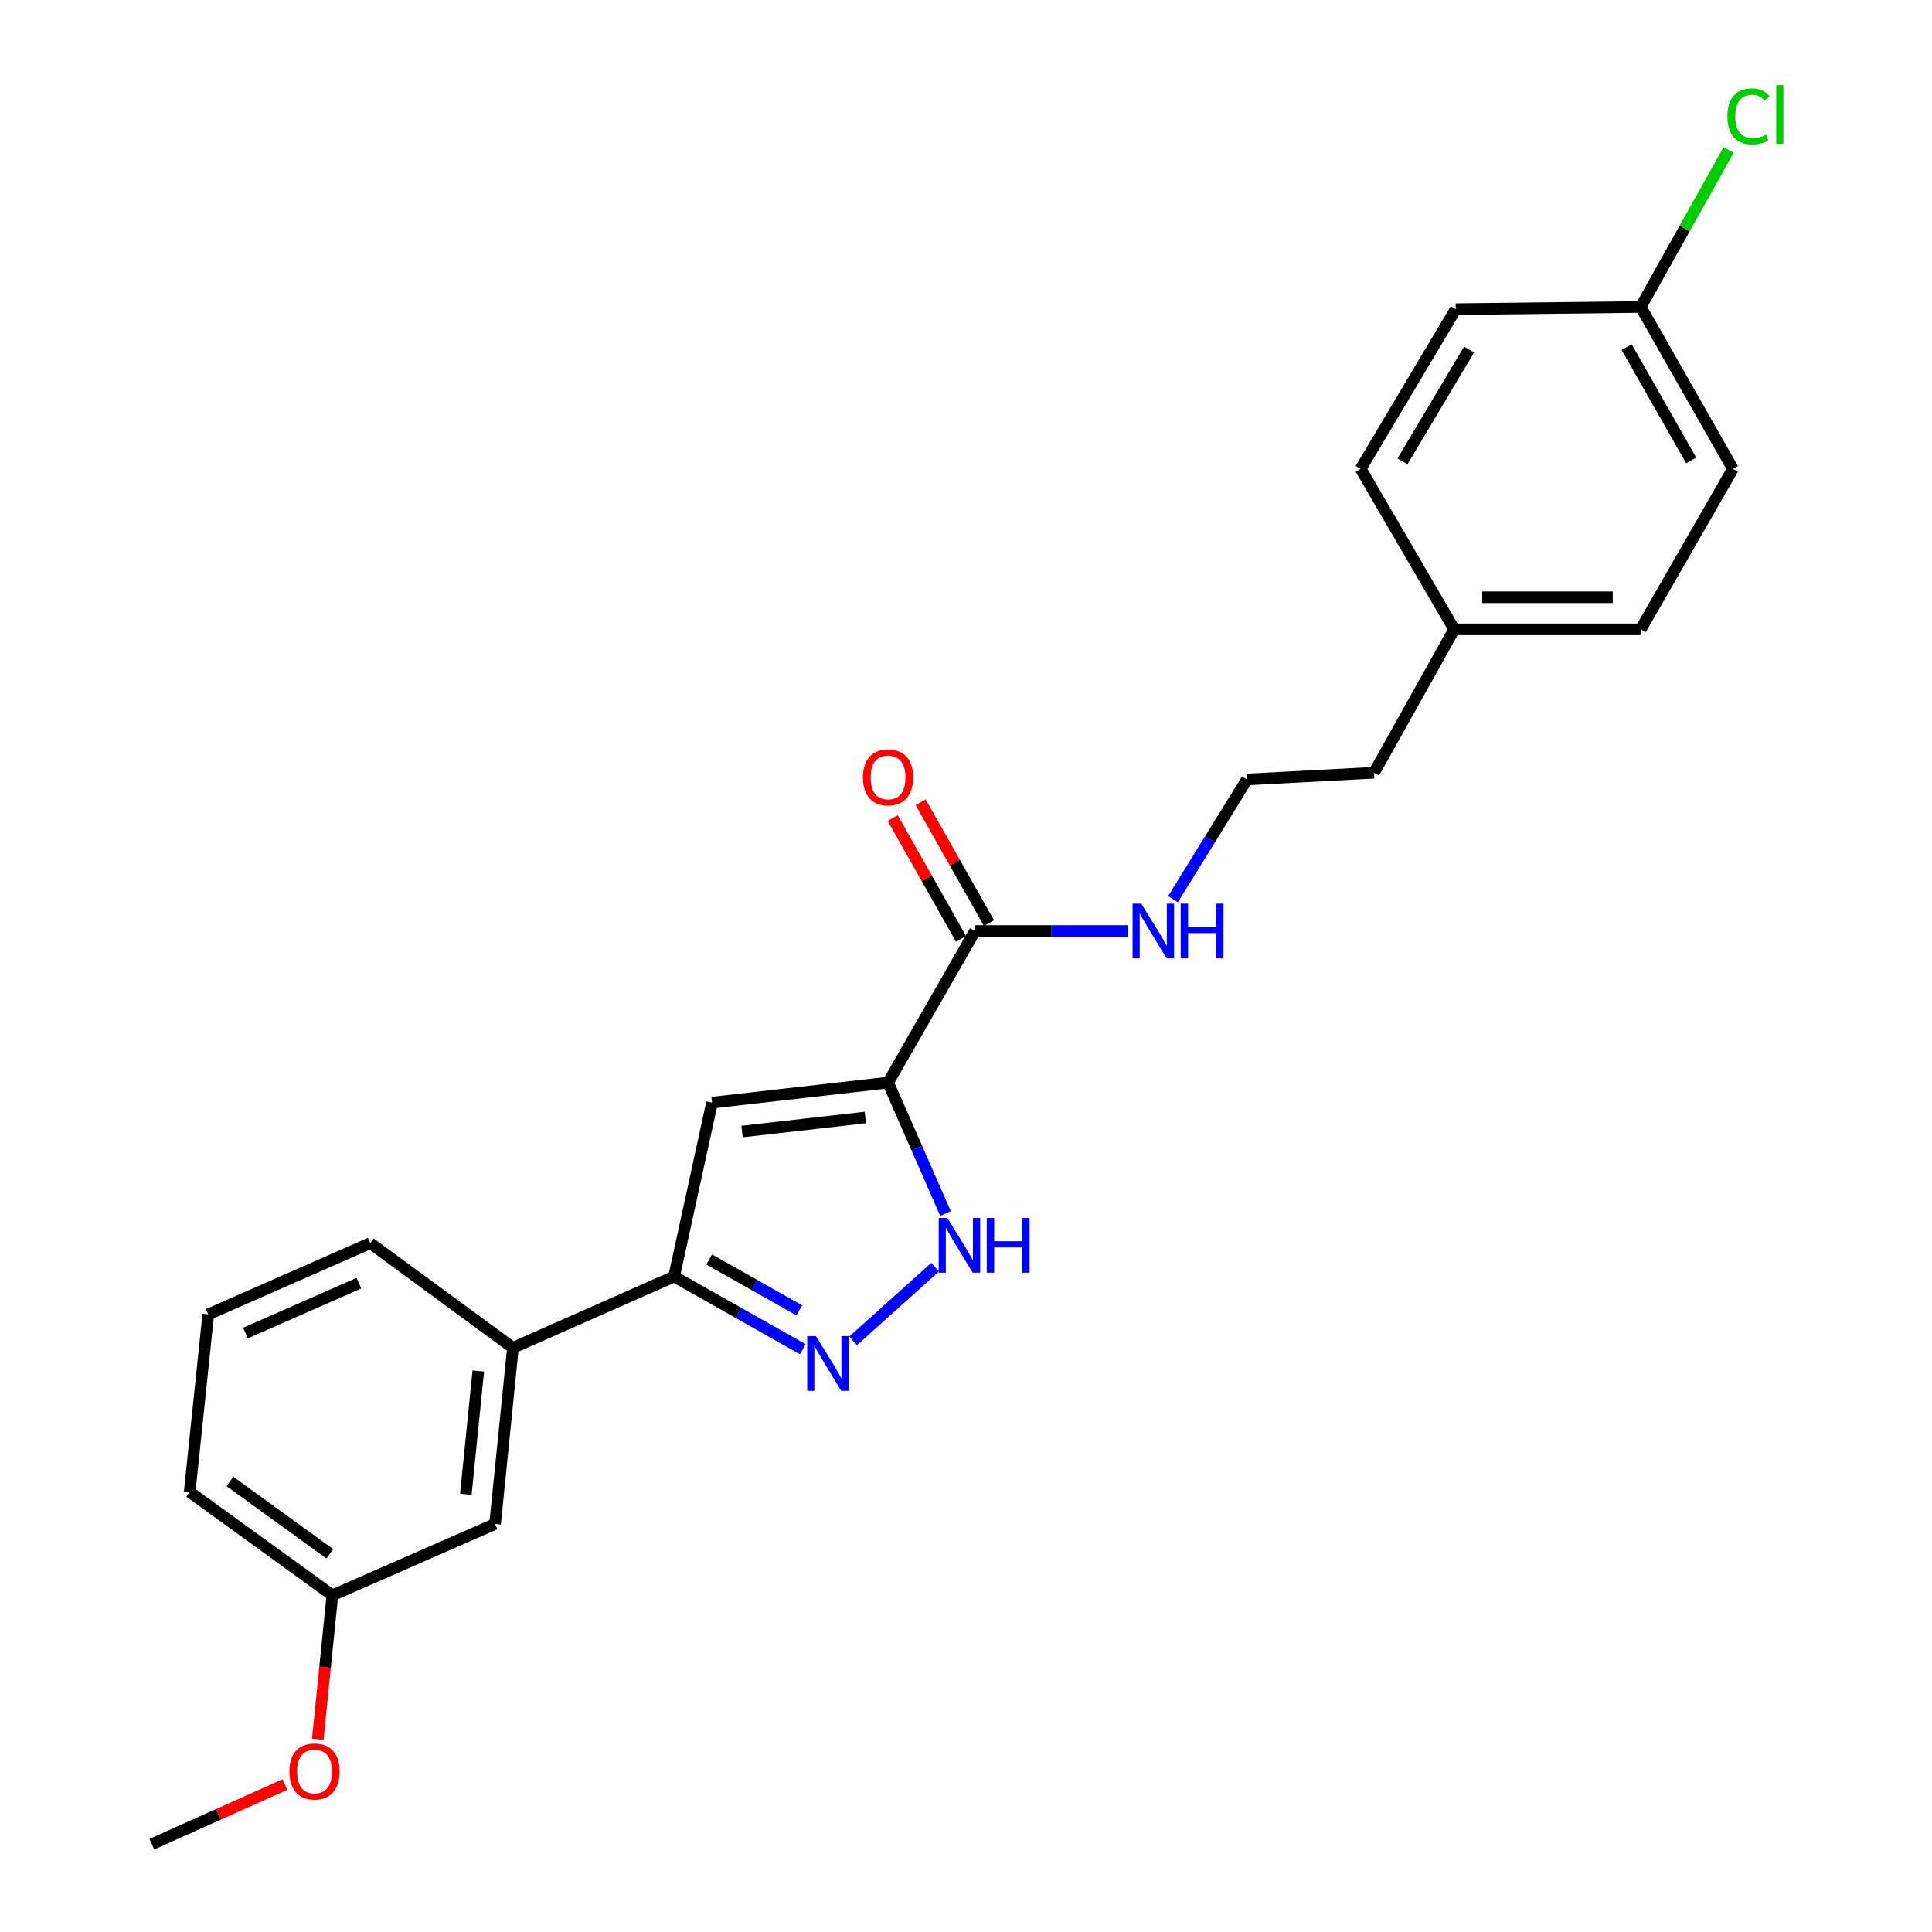 <?xml version='1.0' encoding='iso-8859-1'?>
<svg version='1.1' baseProfile='full'
              xmlns='http://www.w3.org/2000/svg'
                      xmlns:rdkit='http://www.rdkit.org/xml'
                      xmlns:xlink='http://www.w3.org/1999/xlink'
                  xml:space='preserve'
width='1000px' height='1000px' viewBox='0 0 1000 1000'>
<!-- END OF HEADER -->
<rect style='opacity:1.0;fill:#FFFFFF;stroke:none' width='1000' height='1000' x='0' y='0'> </rect>
<path class='bond-0' d='M 459.666,560.341 L 368.54,570.727' style='fill:none;fill-rule:evenodd;stroke:#000000;stroke-width:6px;stroke-linecap:butt;stroke-linejoin:miter;stroke-opacity:1' />
<path class='bond-0' d='M 447.879,578.409 L 384.09,585.679' style='fill:none;fill-rule:evenodd;stroke:#000000;stroke-width:6px;stroke-linecap:butt;stroke-linejoin:miter;stroke-opacity:1' />
<path class='bond-2' d='M 459.666,560.341 L 474.529,594.231' style='fill:none;fill-rule:evenodd;stroke:#000000;stroke-width:6px;stroke-linecap:butt;stroke-linejoin:miter;stroke-opacity:1' />
<path class='bond-2' d='M 474.529,594.231 L 489.393,628.121' style='fill:none;fill-rule:evenodd;stroke:#0000FF;stroke-width:6px;stroke-linecap:butt;stroke-linejoin:miter;stroke-opacity:1' />
<path class='bond-4' d='M 459.666,560.341 L 504.671,481.89' style='fill:none;fill-rule:evenodd;stroke:#000000;stroke-width:6px;stroke-linecap:butt;stroke-linejoin:miter;stroke-opacity:1' />
<path class='bond-3' d='M 368.54,570.727 L 348.913,660.736' style='fill:none;fill-rule:evenodd;stroke:#000000;stroke-width:6px;stroke-linecap:butt;stroke-linejoin:miter;stroke-opacity:1' />
<path class='bond-1' d='M 441.582,694.019 L 484.022,655.891' style='fill:none;fill-rule:evenodd;stroke:#0000FF;stroke-width:6px;stroke-linecap:butt;stroke-linejoin:miter;stroke-opacity:1' />
<path class='bond-24' d='M 415.528,698.364 L 382.221,679.55' style='fill:none;fill-rule:evenodd;stroke:#0000FF;stroke-width:6px;stroke-linecap:butt;stroke-linejoin:miter;stroke-opacity:1' />
<path class='bond-24' d='M 382.221,679.55 L 348.913,660.736' style='fill:none;fill-rule:evenodd;stroke:#000000;stroke-width:6px;stroke-linecap:butt;stroke-linejoin:miter;stroke-opacity:1' />
<path class='bond-24' d='M 413.709,678.251 L 390.393,665.082' style='fill:none;fill-rule:evenodd;stroke:#0000FF;stroke-width:6px;stroke-linecap:butt;stroke-linejoin:miter;stroke-opacity:1' />
<path class='bond-24' d='M 390.393,665.082 L 367.078,651.912' style='fill:none;fill-rule:evenodd;stroke:#000000;stroke-width:6px;stroke-linecap:butt;stroke-linejoin:miter;stroke-opacity:1' />
<path class='bond-5' d='M 348.913,660.736 L 265.486,697.626' style='fill:none;fill-rule:evenodd;stroke:#000000;stroke-width:6px;stroke-linecap:butt;stroke-linejoin:miter;stroke-opacity:1' />
<path class='bond-6' d='M 511.903,477.8 L 494.22,446.529' style='fill:none;fill-rule:evenodd;stroke:#000000;stroke-width:6px;stroke-linecap:butt;stroke-linejoin:miter;stroke-opacity:1' />
<path class='bond-6' d='M 494.22,446.529 L 476.538,415.259' style='fill:none;fill-rule:evenodd;stroke:#FF0000;stroke-width:6px;stroke-linecap:butt;stroke-linejoin:miter;stroke-opacity:1' />
<path class='bond-6' d='M 497.439,485.979 L 479.756,454.709' style='fill:none;fill-rule:evenodd;stroke:#000000;stroke-width:6px;stroke-linecap:butt;stroke-linejoin:miter;stroke-opacity:1' />
<path class='bond-6' d='M 479.756,454.709 L 462.073,423.438' style='fill:none;fill-rule:evenodd;stroke:#FF0000;stroke-width:6px;stroke-linecap:butt;stroke-linejoin:miter;stroke-opacity:1' />
<path class='bond-8' d='M 504.671,481.89 L 544.297,481.89' style='fill:none;fill-rule:evenodd;stroke:#000000;stroke-width:6px;stroke-linecap:butt;stroke-linejoin:miter;stroke-opacity:1' />
<path class='bond-8' d='M 544.297,481.89 L 583.922,481.89' style='fill:none;fill-rule:evenodd;stroke:#0000FF;stroke-width:6px;stroke-linecap:butt;stroke-linejoin:miter;stroke-opacity:1' />
<path class='bond-7' d='M 265.486,697.626 L 256.254,788.79' style='fill:none;fill-rule:evenodd;stroke:#000000;stroke-width:6px;stroke-linecap:butt;stroke-linejoin:miter;stroke-opacity:1' />
<path class='bond-7' d='M 247.568,709.626 L 241.106,773.441' style='fill:none;fill-rule:evenodd;stroke:#000000;stroke-width:6px;stroke-linecap:butt;stroke-linejoin:miter;stroke-opacity:1' />
<path class='bond-19' d='M 265.486,697.626 L 191.641,643.436' style='fill:none;fill-rule:evenodd;stroke:#000000;stroke-width:6px;stroke-linecap:butt;stroke-linejoin:miter;stroke-opacity:1' />
<path class='bond-10' d='M 256.254,788.79 L 172.042,825.726' style='fill:none;fill-rule:evenodd;stroke:#000000;stroke-width:6px;stroke-linecap:butt;stroke-linejoin:miter;stroke-opacity:1' />
<path class='bond-17' d='M 607.141,465.425 L 626.284,434.436' style='fill:none;fill-rule:evenodd;stroke:#0000FF;stroke-width:6px;stroke-linecap:butt;stroke-linejoin:miter;stroke-opacity:1' />
<path class='bond-17' d='M 626.284,434.436 L 645.427,403.448' style='fill:none;fill-rule:evenodd;stroke:#000000;stroke-width:6px;stroke-linecap:butt;stroke-linejoin:miter;stroke-opacity:1' />
<path class='bond-9' d='M 849.236,158.88 L 896.955,242.686' style='fill:none;fill-rule:evenodd;stroke:#000000;stroke-width:6px;stroke-linecap:butt;stroke-linejoin:miter;stroke-opacity:1' />
<path class='bond-9' d='M 841.954,179.673 L 875.357,238.338' style='fill:none;fill-rule:evenodd;stroke:#000000;stroke-width:6px;stroke-linecap:butt;stroke-linejoin:miter;stroke-opacity:1' />
<path class='bond-12' d='M 849.236,158.88 L 871.98,118.263' style='fill:none;fill-rule:evenodd;stroke:#000000;stroke-width:6px;stroke-linecap:butt;stroke-linejoin:miter;stroke-opacity:1' />
<path class='bond-12' d='M 871.98,118.263 L 894.724,77.646' style='fill:none;fill-rule:evenodd;stroke:#00CC00;stroke-width:6px;stroke-linecap:butt;stroke-linejoin:miter;stroke-opacity:1' />
<path class='bond-26' d='M 849.236,158.88 L 753.494,160.025' style='fill:none;fill-rule:evenodd;stroke:#000000;stroke-width:6px;stroke-linecap:butt;stroke-linejoin:miter;stroke-opacity:1' />
<path class='bond-18' d='M 172.042,825.726 L 168.26,862.975' style='fill:none;fill-rule:evenodd;stroke:#000000;stroke-width:6px;stroke-linecap:butt;stroke-linejoin:miter;stroke-opacity:1' />
<path class='bond-18' d='M 168.26,862.975 L 164.478,900.224' style='fill:none;fill-rule:evenodd;stroke:#FF0000;stroke-width:6px;stroke-linecap:butt;stroke-linejoin:miter;stroke-opacity:1' />
<path class='bond-25' d='M 172.042,825.726 L 98.179,772.228' style='fill:none;fill-rule:evenodd;stroke:#000000;stroke-width:6px;stroke-linecap:butt;stroke-linejoin:miter;stroke-opacity:1' />
<path class='bond-25' d='M 170.71,804.243 L 119.006,766.795' style='fill:none;fill-rule:evenodd;stroke:#000000;stroke-width:6px;stroke-linecap:butt;stroke-linejoin:miter;stroke-opacity:1' />
<path class='bond-11' d='M 752.709,325.744 L 711.203,399.967' style='fill:none;fill-rule:evenodd;stroke:#000000;stroke-width:6px;stroke-linecap:butt;stroke-linejoin:miter;stroke-opacity:1' />
<path class='bond-15' d='M 752.709,325.744 L 704.28,242.686' style='fill:none;fill-rule:evenodd;stroke:#000000;stroke-width:6px;stroke-linecap:butt;stroke-linejoin:miter;stroke-opacity:1' />
<path class='bond-16' d='M 752.709,325.744 L 849.236,325.744' style='fill:none;fill-rule:evenodd;stroke:#000000;stroke-width:6px;stroke-linecap:butt;stroke-linejoin:miter;stroke-opacity:1' />
<path class='bond-16' d='M 767.188,309.127 L 834.757,309.127' style='fill:none;fill-rule:evenodd;stroke:#000000;stroke-width:6px;stroke-linecap:butt;stroke-linejoin:miter;stroke-opacity:1' />
<path class='bond-13' d='M 896.955,242.686 L 849.236,325.744' style='fill:none;fill-rule:evenodd;stroke:#000000;stroke-width:6px;stroke-linecap:butt;stroke-linejoin:miter;stroke-opacity:1' />
<path class='bond-14' d='M 753.494,160.025 L 704.28,242.686' style='fill:none;fill-rule:evenodd;stroke:#000000;stroke-width:6px;stroke-linecap:butt;stroke-linejoin:miter;stroke-opacity:1' />
<path class='bond-14' d='M 760.39,180.925 L 725.94,238.788' style='fill:none;fill-rule:evenodd;stroke:#000000;stroke-width:6px;stroke-linecap:butt;stroke-linejoin:miter;stroke-opacity:1' />
<path class='bond-21' d='M 645.427,403.448 L 711.203,399.967' style='fill:none;fill-rule:evenodd;stroke:#000000;stroke-width:6px;stroke-linecap:butt;stroke-linejoin:miter;stroke-opacity:1' />
<path class='bond-23' d='M 147.485,923.688 L 113.033,939.117' style='fill:none;fill-rule:evenodd;stroke:#FF0000;stroke-width:6px;stroke-linecap:butt;stroke-linejoin:miter;stroke-opacity:1' />
<path class='bond-23' d='M 113.033,939.117 L 78.58,954.545' style='fill:none;fill-rule:evenodd;stroke:#000000;stroke-width:6px;stroke-linecap:butt;stroke-linejoin:miter;stroke-opacity:1' />
<path class='bond-20' d='M 191.641,643.436 L 107.789,680.317' style='fill:none;fill-rule:evenodd;stroke:#000000;stroke-width:6px;stroke-linecap:butt;stroke-linejoin:miter;stroke-opacity:1' />
<path class='bond-20' d='M 185.754,664.179 L 127.057,689.995' style='fill:none;fill-rule:evenodd;stroke:#000000;stroke-width:6px;stroke-linecap:butt;stroke-linejoin:miter;stroke-opacity:1' />
<path class='bond-22' d='M 107.789,680.317 L 98.179,772.228' style='fill:none;fill-rule:evenodd;stroke:#000000;stroke-width:6px;stroke-linecap:butt;stroke-linejoin:miter;stroke-opacity:1' />
<path  class='atom-2' d='M 422.295 691.562
L 431.575 706.562
Q 432.495 708.042, 433.975 710.722
Q 435.455 713.402, 435.535 713.562
L 435.535 691.562
L 439.295 691.562
L 439.295 719.882
L 435.415 719.882
L 425.455 703.482
Q 424.295 701.562, 423.055 699.362
Q 421.855 697.162, 421.495 696.482
L 421.495 719.882
L 417.815 719.882
L 417.815 691.562
L 422.295 691.562
' fill='#0000FF'/>
<path  class='atom-3' d='M 490.352 630.421
L 499.632 645.421
Q 500.552 646.901, 502.032 649.581
Q 503.512 652.261, 503.592 652.421
L 503.592 630.421
L 507.352 630.421
L 507.352 658.741
L 503.472 658.741
L 493.512 642.341
Q 492.352 640.421, 491.112 638.221
Q 489.912 636.021, 489.552 635.341
L 489.552 658.741
L 485.872 658.741
L 485.872 630.421
L 490.352 630.421
' fill='#0000FF'/>
<path  class='atom-3' d='M 510.752 630.421
L 514.592 630.421
L 514.592 642.461
L 529.072 642.461
L 529.072 630.421
L 532.912 630.421
L 532.912 658.741
L 529.072 658.741
L 529.072 645.661
L 514.592 645.661
L 514.592 658.741
L 510.752 658.741
L 510.752 630.421
' fill='#0000FF'/>
<path  class='atom-7' d='M 446.666 402.383
Q 446.666 395.583, 450.026 391.783
Q 453.386 387.983, 459.666 387.983
Q 465.946 387.983, 469.306 391.783
Q 472.666 395.583, 472.666 402.383
Q 472.666 409.263, 469.266 413.183
Q 465.866 417.063, 459.666 417.063
Q 453.426 417.063, 450.026 413.183
Q 446.666 409.303, 446.666 402.383
M 459.666 413.863
Q 463.986 413.863, 466.306 410.983
Q 468.666 408.063, 468.666 402.383
Q 468.666 396.823, 466.306 394.023
Q 463.986 391.183, 459.666 391.183
Q 455.346 391.183, 452.986 393.983
Q 450.666 396.783, 450.666 402.383
Q 450.666 408.103, 452.986 410.983
Q 455.346 413.863, 459.666 413.863
' fill='#FF0000'/>
<path  class='atom-9' d='M 590.71 467.73
L 599.99 482.73
Q 600.91 484.21, 602.39 486.89
Q 603.87 489.57, 603.95 489.73
L 603.95 467.73
L 607.71 467.73
L 607.71 496.05
L 603.83 496.05
L 593.87 479.65
Q 592.71 477.73, 591.47 475.53
Q 590.27 473.33, 589.91 472.65
L 589.91 496.05
L 586.23 496.05
L 586.23 467.73
L 590.71 467.73
' fill='#0000FF'/>
<path  class='atom-9' d='M 611.11 467.73
L 614.95 467.73
L 614.95 479.77
L 629.43 479.77
L 629.43 467.73
L 633.27 467.73
L 633.27 496.05
L 629.43 496.05
L 629.43 482.97
L 614.95 482.97
L 614.95 496.05
L 611.11 496.05
L 611.11 467.73
' fill='#0000FF'/>
<path  class='atom-13' d='M 894.104 60.231
Q 894.104 53.191, 897.384 49.511
Q 900.704 45.791, 906.984 45.791
Q 912.824 45.791, 915.944 49.911
L 913.304 52.071
Q 911.024 49.071, 906.984 49.071
Q 902.704 49.071, 900.424 51.951
Q 898.184 54.791, 898.184 60.231
Q 898.184 65.831, 900.504 68.711
Q 902.864 71.591, 907.424 71.591
Q 910.544 71.591, 914.184 69.711
L 915.304 72.711
Q 913.824 73.671, 911.584 74.231
Q 909.344 74.791, 906.864 74.791
Q 900.704 74.791, 897.384 71.031
Q 894.104 67.271, 894.104 60.231
' fill='#00CC00'/>
<path  class='atom-13' d='M 919.384 44.071
L 923.064 44.071
L 923.064 74.431
L 919.384 74.431
L 919.384 44.071
' fill='#00CC00'/>
<path  class='atom-19' d='M 149.792 916.914
Q 149.792 910.114, 153.152 906.314
Q 156.512 902.514, 162.792 902.514
Q 169.072 902.514, 172.432 906.314
Q 175.792 910.114, 175.792 916.914
Q 175.792 923.794, 172.392 927.714
Q 168.992 931.594, 162.792 931.594
Q 156.552 931.594, 153.152 927.714
Q 149.792 923.834, 149.792 916.914
M 162.792 928.394
Q 167.112 928.394, 169.432 925.514
Q 171.792 922.594, 171.792 916.914
Q 171.792 911.354, 169.432 908.554
Q 167.112 905.714, 162.792 905.714
Q 158.472 905.714, 156.112 908.514
Q 153.792 911.314, 153.792 916.914
Q 153.792 922.634, 156.112 925.514
Q 158.472 928.394, 162.792 928.394
' fill='#FF0000'/>
</svg>
